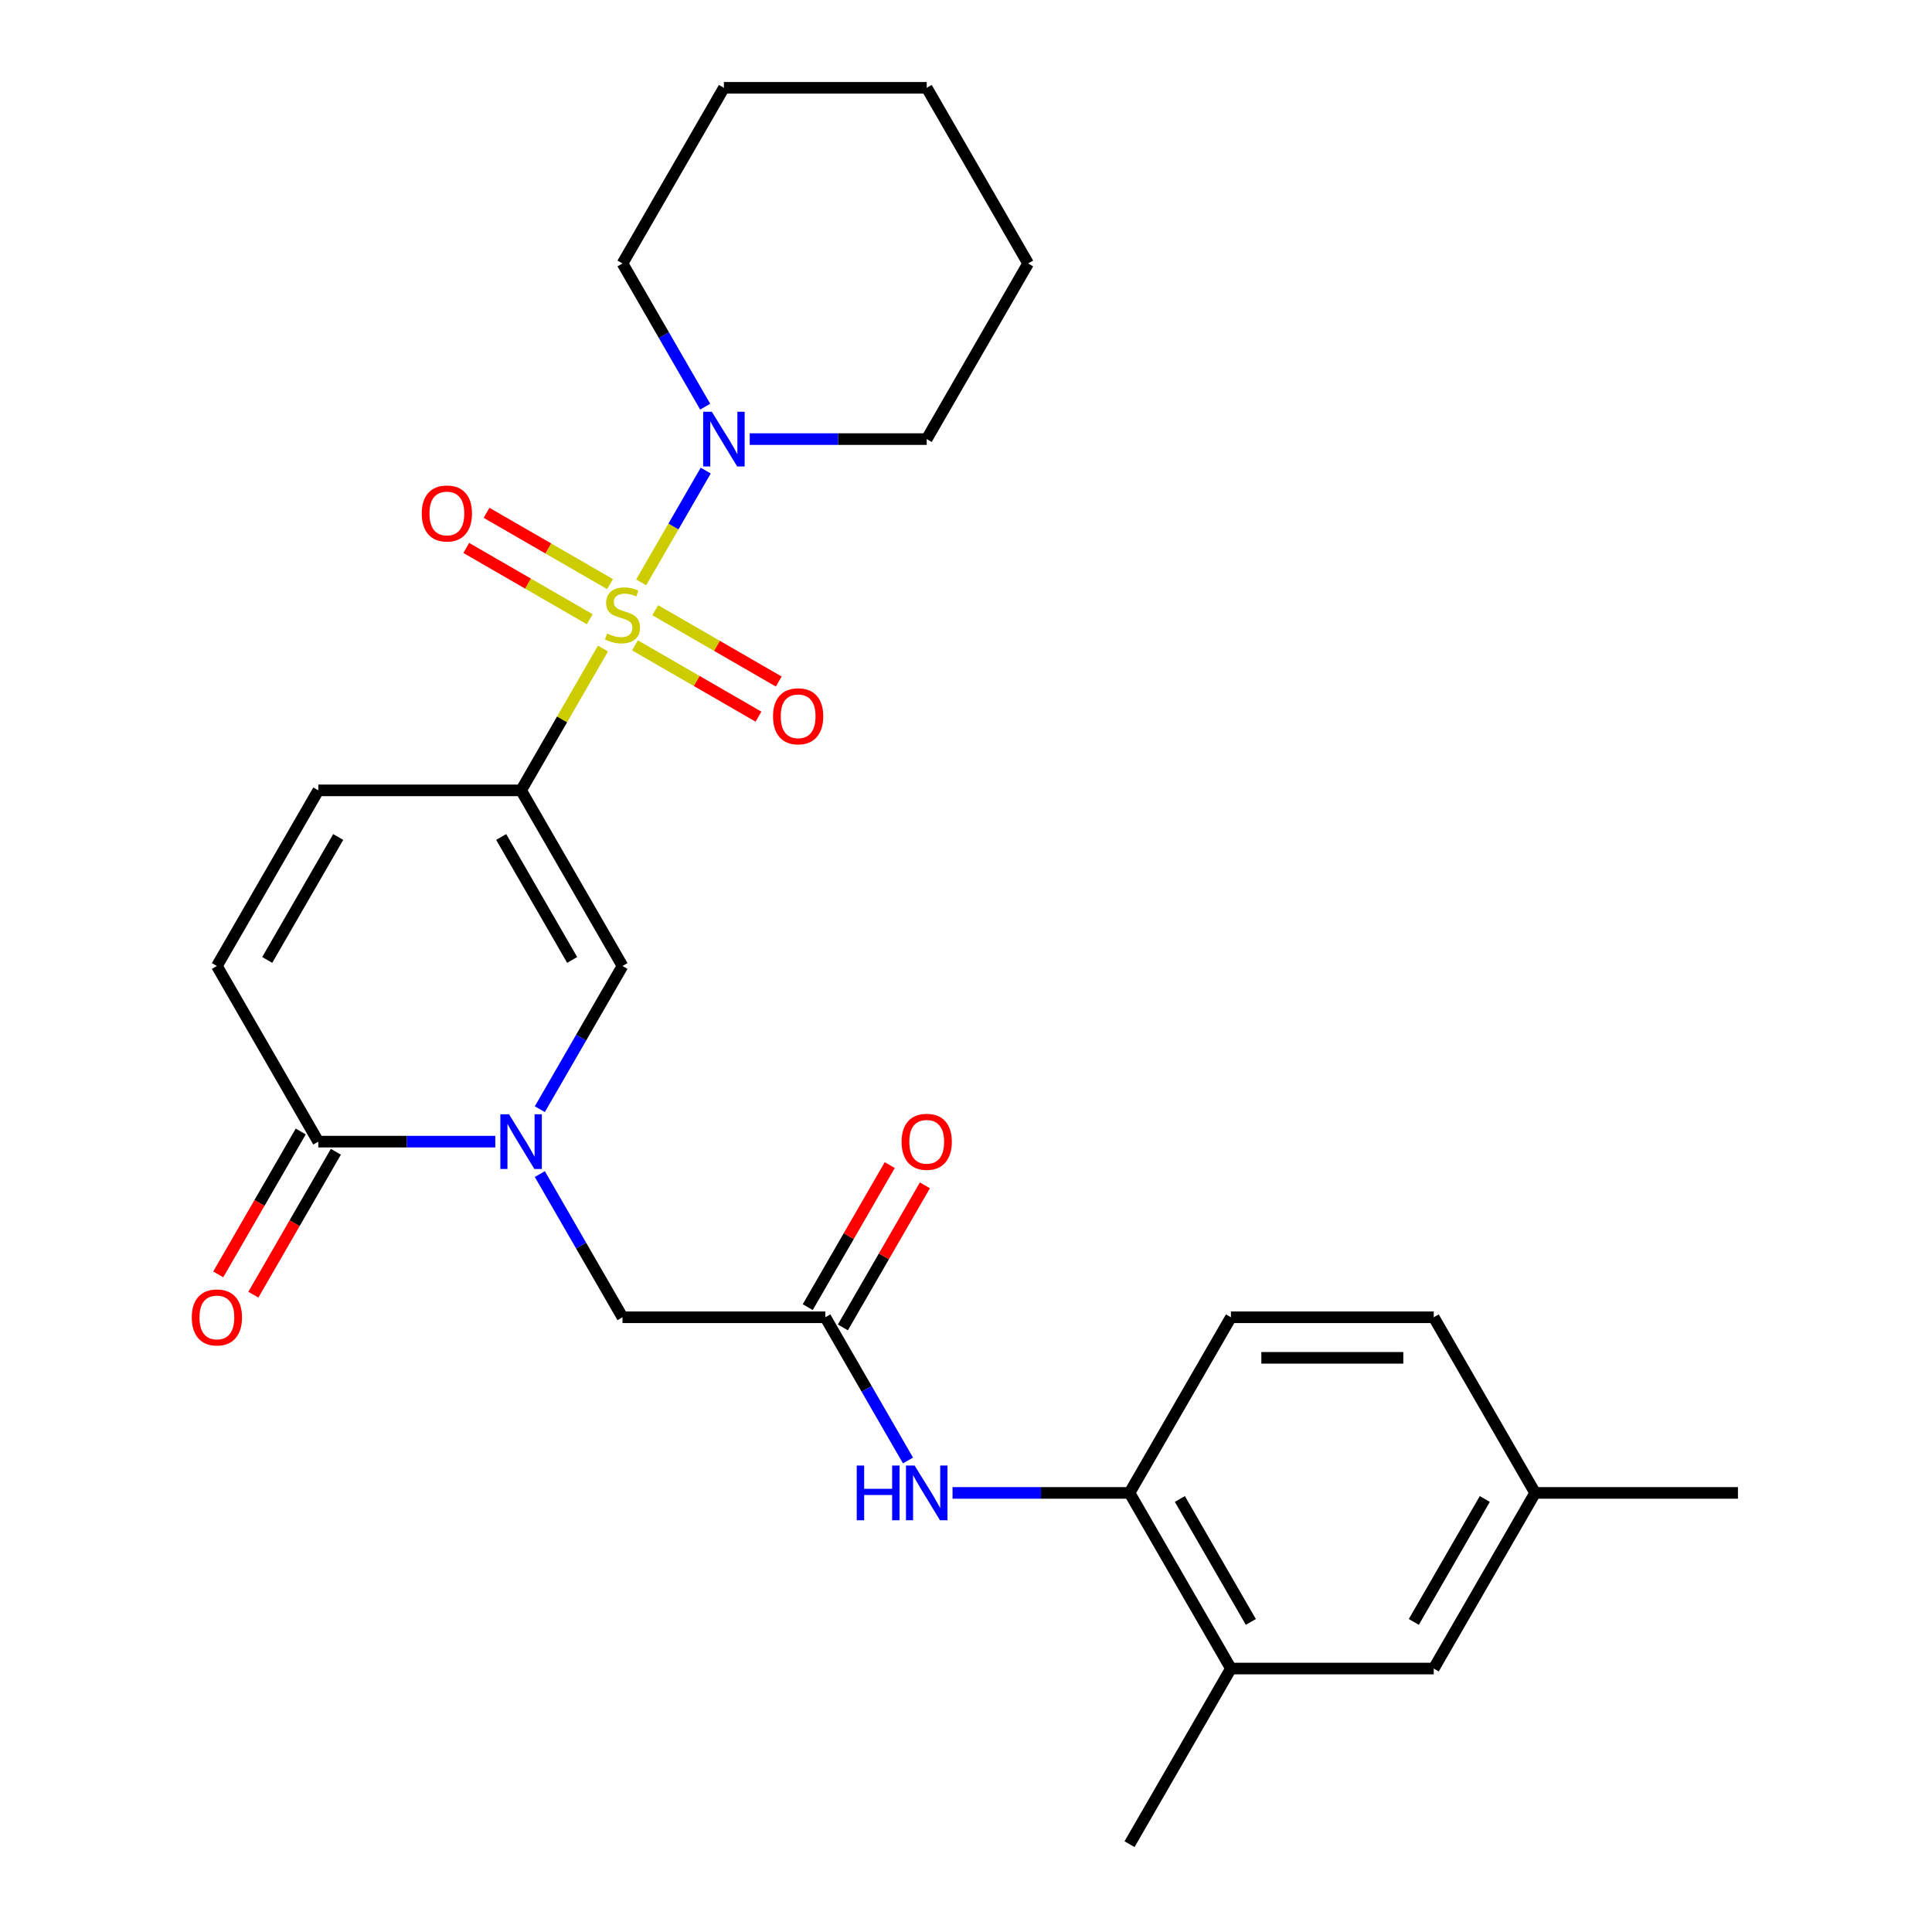 <?xml version='1.0' encoding='iso-8859-1'?>
<svg version='1.1' baseProfile='full'
              xmlns='http://www.w3.org/2000/svg'
                      xmlns:rdkit='http://www.rdkit.org/xml'
                      xmlns:xlink='http://www.w3.org/1999/xlink'
                  xml:space='preserve'
width='1000px' height='1000px' viewBox='0 0 1000 1000'>
<!-- END OF HEADER -->
<rect style='opacity:1.0;fill:#FFFFFF;stroke:none' width='1000' height='1000' x='0' y='0'> </rect>
<path class='bond-0' d='M 312.101,335.686 L 290.91,372.389' style='fill:none;fill-rule:evenodd;stroke:#CCCC00;stroke-width:6px;stroke-linecap:butt;stroke-linejoin:miter;stroke-opacity:1' />
<path class='bond-0' d='M 290.91,372.389 L 269.72,409.091' style='fill:none;fill-rule:evenodd;stroke:#000000;stroke-width:6px;stroke-linecap:butt;stroke-linejoin:miter;stroke-opacity:1' />
<path class='bond-3' d='M 331.874,301.437 L 348.578,272.506' style='fill:none;fill-rule:evenodd;stroke:#CCCC00;stroke-width:6px;stroke-linecap:butt;stroke-linejoin:miter;stroke-opacity:1' />
<path class='bond-3' d='M 348.578,272.506 L 365.282,243.574' style='fill:none;fill-rule:evenodd;stroke:#0000FF;stroke-width:6px;stroke-linecap:butt;stroke-linejoin:miter;stroke-opacity:1' />
<path class='bond-11' d='M 328.662,334.03 L 360.622,352.482' style='fill:none;fill-rule:evenodd;stroke:#CCCC00;stroke-width:6px;stroke-linecap:butt;stroke-linejoin:miter;stroke-opacity:1' />
<path class='bond-11' d='M 360.622,352.482 L 392.581,370.933' style='fill:none;fill-rule:evenodd;stroke:#FF0000;stroke-width:6px;stroke-linecap:butt;stroke-linejoin:miter;stroke-opacity:1' />
<path class='bond-11' d='M 339.16,315.848 L 371.119,334.3' style='fill:none;fill-rule:evenodd;stroke:#CCCC00;stroke-width:6px;stroke-linecap:butt;stroke-linejoin:miter;stroke-opacity:1' />
<path class='bond-11' d='M 371.119,334.3 L 403.078,352.752' style='fill:none;fill-rule:evenodd;stroke:#FF0000;stroke-width:6px;stroke-linecap:butt;stroke-linejoin:miter;stroke-opacity:1' />
<path class='bond-12' d='M 315.751,302.333 L 283.792,283.882' style='fill:none;fill-rule:evenodd;stroke:#CCCC00;stroke-width:6px;stroke-linecap:butt;stroke-linejoin:miter;stroke-opacity:1' />
<path class='bond-12' d='M 283.792,283.882 L 251.833,265.43' style='fill:none;fill-rule:evenodd;stroke:#FF0000;stroke-width:6px;stroke-linecap:butt;stroke-linejoin:miter;stroke-opacity:1' />
<path class='bond-12' d='M 305.254,320.515 L 273.295,302.064' style='fill:none;fill-rule:evenodd;stroke:#CCCC00;stroke-width:6px;stroke-linecap:butt;stroke-linejoin:miter;stroke-opacity:1' />
<path class='bond-12' d='M 273.295,302.064 L 241.335,283.612' style='fill:none;fill-rule:evenodd;stroke:#FF0000;stroke-width:6px;stroke-linecap:butt;stroke-linejoin:miter;stroke-opacity:1' />
<path class='bond-2' d='M 269.72,409.091 L 322.207,500' style='fill:none;fill-rule:evenodd;stroke:#000000;stroke-width:6px;stroke-linecap:butt;stroke-linejoin:miter;stroke-opacity:1' />
<path class='bond-2' d='M 259.411,433.225 L 296.152,496.861' style='fill:none;fill-rule:evenodd;stroke:#000000;stroke-width:6px;stroke-linecap:butt;stroke-linejoin:miter;stroke-opacity:1' />
<path class='bond-5' d='M 269.72,409.091 L 164.748,409.091' style='fill:none;fill-rule:evenodd;stroke:#000000;stroke-width:6px;stroke-linecap:butt;stroke-linejoin:miter;stroke-opacity:1' />
<path class='bond-1' d='M 279.411,574.125 L 300.809,537.062' style='fill:none;fill-rule:evenodd;stroke:#0000FF;stroke-width:6px;stroke-linecap:butt;stroke-linejoin:miter;stroke-opacity:1' />
<path class='bond-1' d='M 300.809,537.062 L 322.207,500' style='fill:none;fill-rule:evenodd;stroke:#000000;stroke-width:6px;stroke-linecap:butt;stroke-linejoin:miter;stroke-opacity:1' />
<path class='bond-10' d='M 279.411,607.693 L 300.809,644.756' style='fill:none;fill-rule:evenodd;stroke:#0000FF;stroke-width:6px;stroke-linecap:butt;stroke-linejoin:miter;stroke-opacity:1' />
<path class='bond-10' d='M 300.809,644.756 L 322.207,681.818' style='fill:none;fill-rule:evenodd;stroke:#000000;stroke-width:6px;stroke-linecap:butt;stroke-linejoin:miter;stroke-opacity:1' />
<path class='bond-28' d='M 256.356,590.909 L 210.552,590.909' style='fill:none;fill-rule:evenodd;stroke:#0000FF;stroke-width:6px;stroke-linecap:butt;stroke-linejoin:miter;stroke-opacity:1' />
<path class='bond-28' d='M 210.552,590.909 L 164.748,590.909' style='fill:none;fill-rule:evenodd;stroke:#000000;stroke-width:6px;stroke-linecap:butt;stroke-linejoin:miter;stroke-opacity:1' />
<path class='bond-20' d='M 388.057,227.273 L 433.862,227.273' style='fill:none;fill-rule:evenodd;stroke:#0000FF;stroke-width:6px;stroke-linecap:butt;stroke-linejoin:miter;stroke-opacity:1' />
<path class='bond-20' d='M 433.862,227.273 L 479.666,227.273' style='fill:none;fill-rule:evenodd;stroke:#000000;stroke-width:6px;stroke-linecap:butt;stroke-linejoin:miter;stroke-opacity:1' />
<path class='bond-21' d='M 365.003,210.488 L 343.605,173.426' style='fill:none;fill-rule:evenodd;stroke:#0000FF;stroke-width:6px;stroke-linecap:butt;stroke-linejoin:miter;stroke-opacity:1' />
<path class='bond-21' d='M 343.605,173.426 L 322.207,136.364' style='fill:none;fill-rule:evenodd;stroke:#000000;stroke-width:6px;stroke-linecap:butt;stroke-linejoin:miter;stroke-opacity:1' />
<path class='bond-4' d='M 164.748,590.909 L 112.261,500' style='fill:none;fill-rule:evenodd;stroke:#000000;stroke-width:6px;stroke-linecap:butt;stroke-linejoin:miter;stroke-opacity:1' />
<path class='bond-14' d='M 155.657,585.66 L 134.305,622.643' style='fill:none;fill-rule:evenodd;stroke:#000000;stroke-width:6px;stroke-linecap:butt;stroke-linejoin:miter;stroke-opacity:1' />
<path class='bond-14' d='M 134.305,622.643 L 112.953,659.625' style='fill:none;fill-rule:evenodd;stroke:#FF0000;stroke-width:6px;stroke-linecap:butt;stroke-linejoin:miter;stroke-opacity:1' />
<path class='bond-14' d='M 173.838,596.158 L 152.487,633.14' style='fill:none;fill-rule:evenodd;stroke:#000000;stroke-width:6px;stroke-linecap:butt;stroke-linejoin:miter;stroke-opacity:1' />
<path class='bond-14' d='M 152.487,633.14 L 131.135,670.123' style='fill:none;fill-rule:evenodd;stroke:#FF0000;stroke-width:6px;stroke-linecap:butt;stroke-linejoin:miter;stroke-opacity:1' />
<path class='bond-6' d='M 164.748,409.091 L 112.261,500' style='fill:none;fill-rule:evenodd;stroke:#000000;stroke-width:6px;stroke-linecap:butt;stroke-linejoin:miter;stroke-opacity:1' />
<path class='bond-6' d='M 175.056,433.225 L 138.316,496.861' style='fill:none;fill-rule:evenodd;stroke:#000000;stroke-width:6px;stroke-linecap:butt;stroke-linejoin:miter;stroke-opacity:1' />
<path class='bond-7' d='M 427.18,681.818 L 322.207,681.818' style='fill:none;fill-rule:evenodd;stroke:#000000;stroke-width:6px;stroke-linecap:butt;stroke-linejoin:miter;stroke-opacity:1' />
<path class='bond-8' d='M 427.18,681.818 L 448.577,718.881' style='fill:none;fill-rule:evenodd;stroke:#000000;stroke-width:6px;stroke-linecap:butt;stroke-linejoin:miter;stroke-opacity:1' />
<path class='bond-8' d='M 448.577,718.881 L 469.975,755.943' style='fill:none;fill-rule:evenodd;stroke:#0000FF;stroke-width:6px;stroke-linecap:butt;stroke-linejoin:miter;stroke-opacity:1' />
<path class='bond-16' d='M 436.27,687.067 L 457.495,650.304' style='fill:none;fill-rule:evenodd;stroke:#000000;stroke-width:6px;stroke-linecap:butt;stroke-linejoin:miter;stroke-opacity:1' />
<path class='bond-16' d='M 457.495,650.304 L 478.72,613.542' style='fill:none;fill-rule:evenodd;stroke:#FF0000;stroke-width:6px;stroke-linecap:butt;stroke-linejoin:miter;stroke-opacity:1' />
<path class='bond-16' d='M 418.089,676.57 L 439.313,639.807' style='fill:none;fill-rule:evenodd;stroke:#000000;stroke-width:6px;stroke-linecap:butt;stroke-linejoin:miter;stroke-opacity:1' />
<path class='bond-16' d='M 439.313,639.807 L 460.538,603.045' style='fill:none;fill-rule:evenodd;stroke:#FF0000;stroke-width:6px;stroke-linecap:butt;stroke-linejoin:miter;stroke-opacity:1' />
<path class='bond-9' d='M 493.03,772.727 L 538.834,772.727' style='fill:none;fill-rule:evenodd;stroke:#0000FF;stroke-width:6px;stroke-linecap:butt;stroke-linejoin:miter;stroke-opacity:1' />
<path class='bond-9' d='M 538.834,772.727 L 584.639,772.727' style='fill:none;fill-rule:evenodd;stroke:#000000;stroke-width:6px;stroke-linecap:butt;stroke-linejoin:miter;stroke-opacity:1' />
<path class='bond-13' d='M 584.639,772.727 L 637.125,863.636' style='fill:none;fill-rule:evenodd;stroke:#000000;stroke-width:6px;stroke-linecap:butt;stroke-linejoin:miter;stroke-opacity:1' />
<path class='bond-13' d='M 610.693,775.866 L 647.434,839.503' style='fill:none;fill-rule:evenodd;stroke:#000000;stroke-width:6px;stroke-linecap:butt;stroke-linejoin:miter;stroke-opacity:1' />
<path class='bond-17' d='M 584.639,772.727 L 637.125,681.818' style='fill:none;fill-rule:evenodd;stroke:#000000;stroke-width:6px;stroke-linecap:butt;stroke-linejoin:miter;stroke-opacity:1' />
<path class='bond-15' d='M 637.125,863.636 L 742.098,863.636' style='fill:none;fill-rule:evenodd;stroke:#000000;stroke-width:6px;stroke-linecap:butt;stroke-linejoin:miter;stroke-opacity:1' />
<path class='bond-22' d='M 637.125,863.636 L 584.639,954.545' style='fill:none;fill-rule:evenodd;stroke:#000000;stroke-width:6px;stroke-linecap:butt;stroke-linejoin:miter;stroke-opacity:1' />
<path class='bond-29' d='M 742.098,863.636 L 794.584,772.727' style='fill:none;fill-rule:evenodd;stroke:#000000;stroke-width:6px;stroke-linecap:butt;stroke-linejoin:miter;stroke-opacity:1' />
<path class='bond-29' d='M 731.789,839.503 L 768.529,775.866' style='fill:none;fill-rule:evenodd;stroke:#000000;stroke-width:6px;stroke-linecap:butt;stroke-linejoin:miter;stroke-opacity:1' />
<path class='bond-19' d='M 637.125,681.818 L 742.098,681.818' style='fill:none;fill-rule:evenodd;stroke:#000000;stroke-width:6px;stroke-linecap:butt;stroke-linejoin:miter;stroke-opacity:1' />
<path class='bond-19' d='M 652.871,702.813 L 726.352,702.813' style='fill:none;fill-rule:evenodd;stroke:#000000;stroke-width:6px;stroke-linecap:butt;stroke-linejoin:miter;stroke-opacity:1' />
<path class='bond-18' d='M 794.584,772.727 L 742.098,681.818' style='fill:none;fill-rule:evenodd;stroke:#000000;stroke-width:6px;stroke-linecap:butt;stroke-linejoin:miter;stroke-opacity:1' />
<path class='bond-23' d='M 794.584,772.727 L 899.557,772.727' style='fill:none;fill-rule:evenodd;stroke:#000000;stroke-width:6px;stroke-linecap:butt;stroke-linejoin:miter;stroke-opacity:1' />
<path class='bond-24' d='M 479.666,227.273 L 532.152,136.364' style='fill:none;fill-rule:evenodd;stroke:#000000;stroke-width:6px;stroke-linecap:butt;stroke-linejoin:miter;stroke-opacity:1' />
<path class='bond-25' d='M 322.207,136.364 L 374.693,45.455' style='fill:none;fill-rule:evenodd;stroke:#000000;stroke-width:6px;stroke-linecap:butt;stroke-linejoin:miter;stroke-opacity:1' />
<path class='bond-27' d='M 532.152,136.364 L 479.666,45.455' style='fill:none;fill-rule:evenodd;stroke:#000000;stroke-width:6px;stroke-linecap:butt;stroke-linejoin:miter;stroke-opacity:1' />
<path class='bond-26' d='M 374.693,45.455 L 479.666,45.455' style='fill:none;fill-rule:evenodd;stroke:#000000;stroke-width:6px;stroke-linecap:butt;stroke-linejoin:miter;stroke-opacity:1' />
<path  class='atom-0' d='M 314.207 327.902
Q 314.527 328.022, 315.847 328.582
Q 317.167 329.142, 318.607 329.502
Q 320.087 329.822, 321.527 329.822
Q 324.207 329.822, 325.767 328.542
Q 327.327 327.222, 327.327 324.942
Q 327.327 323.382, 326.527 322.422
Q 325.767 321.462, 324.567 320.942
Q 323.367 320.422, 321.367 319.822
Q 318.847 319.062, 317.327 318.342
Q 315.847 317.622, 314.767 316.102
Q 313.727 314.582, 313.727 312.022
Q 313.727 308.462, 316.127 306.262
Q 318.567 304.062, 323.367 304.062
Q 326.647 304.062, 330.367 305.622
L 329.447 308.702
Q 326.047 307.302, 323.487 307.302
Q 320.727 307.302, 319.207 308.462
Q 317.687 309.582, 317.727 311.542
Q 317.727 313.062, 318.487 313.982
Q 319.287 314.902, 320.407 315.422
Q 321.567 315.942, 323.487 316.542
Q 326.047 317.342, 327.567 318.142
Q 329.087 318.942, 330.167 320.582
Q 331.287 322.182, 331.287 324.942
Q 331.287 328.862, 328.647 330.982
Q 326.047 333.062, 321.687 333.062
Q 319.167 333.062, 317.247 332.502
Q 315.367 331.982, 313.127 331.062
L 314.207 327.902
' fill='#CCCC00'/>
<path  class='atom-2' d='M 263.46 576.749
L 272.74 591.749
Q 273.66 593.229, 275.14 595.909
Q 276.62 598.589, 276.7 598.749
L 276.7 576.749
L 280.46 576.749
L 280.46 605.069
L 276.58 605.069
L 266.62 588.669
Q 265.46 586.749, 264.22 584.549
Q 263.02 582.349, 262.66 581.669
L 262.66 605.069
L 258.98 605.069
L 258.98 576.749
L 263.46 576.749
' fill='#0000FF'/>
<path  class='atom-4' d='M 368.433 213.113
L 377.713 228.113
Q 378.633 229.593, 380.113 232.273
Q 381.593 234.953, 381.673 235.113
L 381.673 213.113
L 385.433 213.113
L 385.433 241.433
L 381.553 241.433
L 371.593 225.033
Q 370.433 223.113, 369.193 220.913
Q 367.993 218.713, 367.633 218.033
L 367.633 241.433
L 363.953 241.433
L 363.953 213.113
L 368.433 213.113
' fill='#0000FF'/>
<path  class='atom-9' d='M 443.446 758.567
L 447.286 758.567
L 447.286 770.607
L 461.766 770.607
L 461.766 758.567
L 465.606 758.567
L 465.606 786.887
L 461.766 786.887
L 461.766 773.807
L 447.286 773.807
L 447.286 786.887
L 443.446 786.887
L 443.446 758.567
' fill='#0000FF'/>
<path  class='atom-9' d='M 473.406 758.567
L 482.686 773.567
Q 483.606 775.047, 485.086 777.727
Q 486.566 780.407, 486.646 780.567
L 486.646 758.567
L 490.406 758.567
L 490.406 786.887
L 486.526 786.887
L 476.566 770.487
Q 475.406 768.567, 474.166 766.367
Q 472.966 764.167, 472.606 763.487
L 472.606 786.887
L 468.926 786.887
L 468.926 758.567
L 473.406 758.567
' fill='#0000FF'/>
<path  class='atom-12' d='M 400.116 370.748
Q 400.116 363.948, 403.476 360.148
Q 406.836 356.348, 413.116 356.348
Q 419.396 356.348, 422.756 360.148
Q 426.116 363.948, 426.116 370.748
Q 426.116 377.628, 422.716 381.548
Q 419.316 385.428, 413.116 385.428
Q 406.876 385.428, 403.476 381.548
Q 400.116 377.668, 400.116 370.748
M 413.116 382.228
Q 417.436 382.228, 419.756 379.348
Q 422.116 376.428, 422.116 370.748
Q 422.116 365.188, 419.756 362.388
Q 417.436 359.548, 413.116 359.548
Q 408.796 359.548, 406.436 362.348
Q 404.116 365.148, 404.116 370.748
Q 404.116 376.468, 406.436 379.348
Q 408.796 382.228, 413.116 382.228
' fill='#FF0000'/>
<path  class='atom-13' d='M 218.298 265.775
Q 218.298 258.975, 221.658 255.175
Q 225.018 251.375, 231.298 251.375
Q 237.578 251.375, 240.938 255.175
Q 244.298 258.975, 244.298 265.775
Q 244.298 272.655, 240.898 276.575
Q 237.498 280.455, 231.298 280.455
Q 225.058 280.455, 221.658 276.575
Q 218.298 272.695, 218.298 265.775
M 231.298 277.255
Q 235.618 277.255, 237.938 274.375
Q 240.298 271.455, 240.298 265.775
Q 240.298 260.215, 237.938 257.415
Q 235.618 254.575, 231.298 254.575
Q 226.978 254.575, 224.618 257.375
Q 222.298 260.175, 222.298 265.775
Q 222.298 271.495, 224.618 274.375
Q 226.978 277.255, 231.298 277.255
' fill='#FF0000'/>
<path  class='atom-15' d='M 99.261 681.898
Q 99.261 675.098, 102.621 671.298
Q 105.981 667.498, 112.261 667.498
Q 118.541 667.498, 121.901 671.298
Q 125.261 675.098, 125.261 681.898
Q 125.261 688.778, 121.861 692.698
Q 118.461 696.578, 112.261 696.578
Q 106.021 696.578, 102.621 692.698
Q 99.261 688.818, 99.261 681.898
M 112.261 693.378
Q 116.581 693.378, 118.901 690.498
Q 121.261 687.578, 121.261 681.898
Q 121.261 676.338, 118.901 673.538
Q 116.581 670.698, 112.261 670.698
Q 107.941 670.698, 105.581 673.498
Q 103.261 676.298, 103.261 681.898
Q 103.261 687.618, 105.581 690.498
Q 107.941 693.378, 112.261 693.378
' fill='#FF0000'/>
<path  class='atom-17' d='M 466.666 590.989
Q 466.666 584.189, 470.026 580.389
Q 473.386 576.589, 479.666 576.589
Q 485.946 576.589, 489.306 580.389
Q 492.666 584.189, 492.666 590.989
Q 492.666 597.869, 489.266 601.789
Q 485.866 605.669, 479.666 605.669
Q 473.426 605.669, 470.026 601.789
Q 466.666 597.909, 466.666 590.989
M 479.666 602.469
Q 483.986 602.469, 486.306 599.589
Q 488.666 596.669, 488.666 590.989
Q 488.666 585.429, 486.306 582.629
Q 483.986 579.789, 479.666 579.789
Q 475.346 579.789, 472.986 582.589
Q 470.666 585.389, 470.666 590.989
Q 470.666 596.709, 472.986 599.589
Q 475.346 602.469, 479.666 602.469
' fill='#FF0000'/>
</svg>
